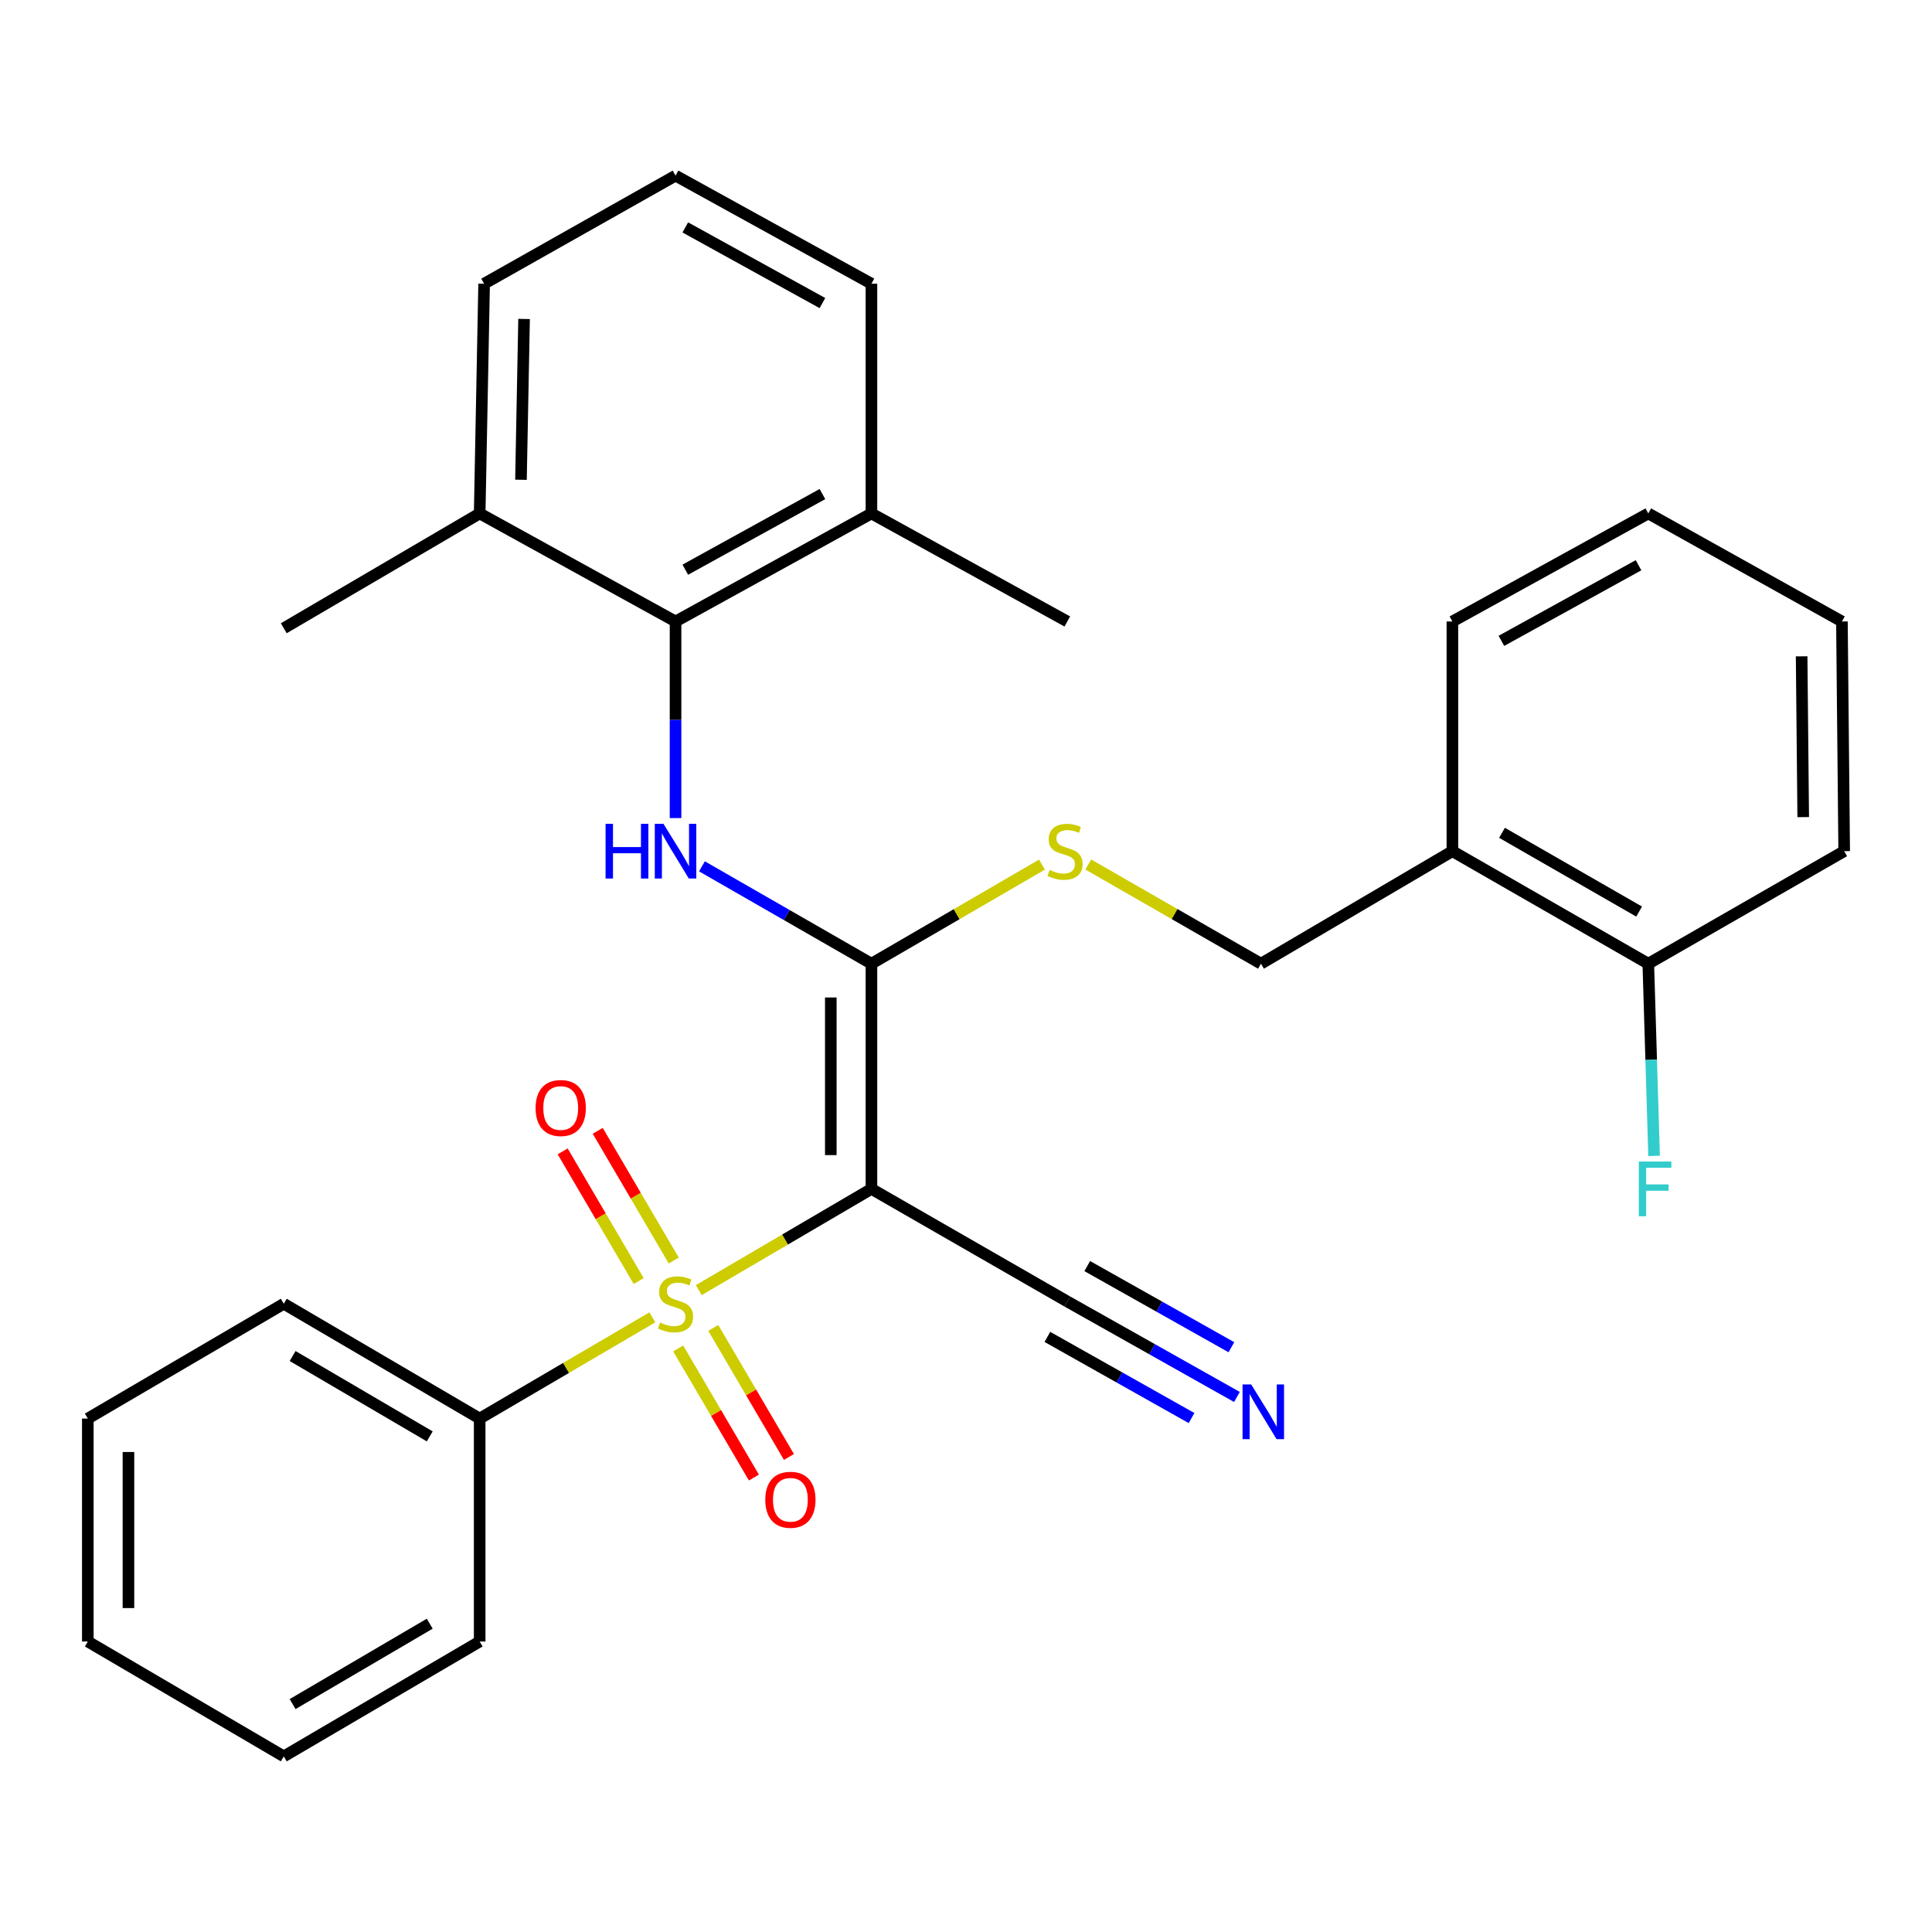 <?xml version='1.0' encoding='iso-8859-1'?>
<svg version='1.1' baseProfile='full'
              xmlns='http://www.w3.org/2000/svg'
                      xmlns:rdkit='http://www.rdkit.org/xml'
                      xmlns:xlink='http://www.w3.org/1999/xlink'
                  xml:space='preserve'
width='1000px' height='1000px' viewBox='0 0 1000 1000'>
<!-- END OF HEADER -->
<rect style='opacity:1.0;fill:#FFFFFF;stroke:none' width='1000' height='1000' x='0' y='0'> </rect>
<path class='bond-0' d='M 361.679,667.771 L 406.367,641.57' style='fill:none;fill-rule:evenodd;stroke:#CCCC00;stroke-width:6px;stroke-linecap:butt;stroke-linejoin:miter;stroke-opacity:1' />
<path class='bond-0' d='M 406.367,641.57 L 451.055,615.369' style='fill:none;fill-rule:evenodd;stroke:#000000;stroke-width:6px;stroke-linecap:butt;stroke-linejoin:miter;stroke-opacity:1' />
<path class='bond-7' d='M 348.733,652.441 L 329.057,618.875' style='fill:none;fill-rule:evenodd;stroke:#CCCC00;stroke-width:6px;stroke-linecap:butt;stroke-linejoin:miter;stroke-opacity:1' />
<path class='bond-7' d='M 329.057,618.875 L 309.381,585.309' style='fill:none;fill-rule:evenodd;stroke:#FF0000;stroke-width:6px;stroke-linecap:butt;stroke-linejoin:miter;stroke-opacity:1' />
<path class='bond-7' d='M 330.59,663.077 L 310.913,629.511' style='fill:none;fill-rule:evenodd;stroke:#CCCC00;stroke-width:6px;stroke-linecap:butt;stroke-linejoin:miter;stroke-opacity:1' />
<path class='bond-7' d='M 310.913,629.511 L 291.237,595.945' style='fill:none;fill-rule:evenodd;stroke:#FF0000;stroke-width:6px;stroke-linecap:butt;stroke-linejoin:miter;stroke-opacity:1' />
<path class='bond-8' d='M 351.038,697.954 L 370.63,731.366' style='fill:none;fill-rule:evenodd;stroke:#CCCC00;stroke-width:6px;stroke-linecap:butt;stroke-linejoin:miter;stroke-opacity:1' />
<path class='bond-8' d='M 370.63,731.366 L 390.221,764.777' style='fill:none;fill-rule:evenodd;stroke:#FF0000;stroke-width:6px;stroke-linecap:butt;stroke-linejoin:miter;stroke-opacity:1' />
<path class='bond-8' d='M 369.18,687.316 L 388.772,720.727' style='fill:none;fill-rule:evenodd;stroke:#CCCC00;stroke-width:6px;stroke-linecap:butt;stroke-linejoin:miter;stroke-opacity:1' />
<path class='bond-8' d='M 388.772,720.727 L 408.364,754.139' style='fill:none;fill-rule:evenodd;stroke:#FF0000;stroke-width:6px;stroke-linecap:butt;stroke-linejoin:miter;stroke-opacity:1' />
<path class='bond-9' d='M 337.643,681.861 L 292.961,708.052' style='fill:none;fill-rule:evenodd;stroke:#CCCC00;stroke-width:6px;stroke-linecap:butt;stroke-linejoin:miter;stroke-opacity:1' />
<path class='bond-9' d='M 292.961,708.052 L 248.278,734.242' style='fill:none;fill-rule:evenodd;stroke:#000000;stroke-width:6px;stroke-linecap:butt;stroke-linejoin:miter;stroke-opacity:1' />
<path class='bond-1' d='M 451.055,615.369 L 451.055,498.808' style='fill:none;fill-rule:evenodd;stroke:#000000;stroke-width:6px;stroke-linecap:butt;stroke-linejoin:miter;stroke-opacity:1' />
<path class='bond-1' d='M 430.024,597.884 L 430.024,516.292' style='fill:none;fill-rule:evenodd;stroke:#000000;stroke-width:6px;stroke-linecap:butt;stroke-linejoin:miter;stroke-opacity:1' />
<path class='bond-4' d='M 451.055,615.369 L 552.438,673.649' style='fill:none;fill-rule:evenodd;stroke:#000000;stroke-width:6px;stroke-linecap:butt;stroke-linejoin:miter;stroke-opacity:1' />
<path class='bond-2' d='M 451.055,498.808 L 407.19,473.61' style='fill:none;fill-rule:evenodd;stroke:#000000;stroke-width:6px;stroke-linecap:butt;stroke-linejoin:miter;stroke-opacity:1' />
<path class='bond-2' d='M 407.19,473.61 L 363.324,448.412' style='fill:none;fill-rule:evenodd;stroke:#0000FF;stroke-width:6px;stroke-linecap:butt;stroke-linejoin:miter;stroke-opacity:1' />
<path class='bond-5' d='M 451.055,498.808 L 495.179,473.166' style='fill:none;fill-rule:evenodd;stroke:#000000;stroke-width:6px;stroke-linecap:butt;stroke-linejoin:miter;stroke-opacity:1' />
<path class='bond-5' d='M 495.179,473.166 L 539.303,447.524' style='fill:none;fill-rule:evenodd;stroke:#CCCC00;stroke-width:6px;stroke-linecap:butt;stroke-linejoin:miter;stroke-opacity:1' />
<path class='bond-3' d='M 349.661,423.431 L 349.661,372.554' style='fill:none;fill-rule:evenodd;stroke:#0000FF;stroke-width:6px;stroke-linecap:butt;stroke-linejoin:miter;stroke-opacity:1' />
<path class='bond-3' d='M 349.661,372.554 L 349.661,321.678' style='fill:none;fill-rule:evenodd;stroke:#000000;stroke-width:6px;stroke-linecap:butt;stroke-linejoin:miter;stroke-opacity:1' />
<path class='bond-12' d='M 349.661,321.678 L 451.055,265.758' style='fill:none;fill-rule:evenodd;stroke:#000000;stroke-width:6px;stroke-linecap:butt;stroke-linejoin:miter;stroke-opacity:1' />
<path class='bond-12' d='M 354.713,294.873 L 425.69,255.729' style='fill:none;fill-rule:evenodd;stroke:#000000;stroke-width:6px;stroke-linecap:butt;stroke-linejoin:miter;stroke-opacity:1' />
<path class='bond-13' d='M 349.661,321.678 L 248.278,265.758' style='fill:none;fill-rule:evenodd;stroke:#000000;stroke-width:6px;stroke-linecap:butt;stroke-linejoin:miter;stroke-opacity:1' />
<path class='bond-6' d='M 552.438,673.649 L 596.334,698.357' style='fill:none;fill-rule:evenodd;stroke:#000000;stroke-width:6px;stroke-linecap:butt;stroke-linejoin:miter;stroke-opacity:1' />
<path class='bond-6' d='M 596.334,698.357 L 640.229,723.065' style='fill:none;fill-rule:evenodd;stroke:#0000FF;stroke-width:6px;stroke-linecap:butt;stroke-linejoin:miter;stroke-opacity:1' />
<path class='bond-6' d='M 542.122,691.976 L 579.433,712.978' style='fill:none;fill-rule:evenodd;stroke:#000000;stroke-width:6px;stroke-linecap:butt;stroke-linejoin:miter;stroke-opacity:1' />
<path class='bond-6' d='M 579.433,712.978 L 616.744,733.98' style='fill:none;fill-rule:evenodd;stroke:#0000FF;stroke-width:6px;stroke-linecap:butt;stroke-linejoin:miter;stroke-opacity:1' />
<path class='bond-6' d='M 562.754,655.321 L 600.066,676.323' style='fill:none;fill-rule:evenodd;stroke:#000000;stroke-width:6px;stroke-linecap:butt;stroke-linejoin:miter;stroke-opacity:1' />
<path class='bond-6' d='M 600.066,676.323 L 637.377,697.325' style='fill:none;fill-rule:evenodd;stroke:#0000FF;stroke-width:6px;stroke-linecap:butt;stroke-linejoin:miter;stroke-opacity:1' />
<path class='bond-11' d='M 563.285,447.458 L 607.98,473.133' style='fill:none;fill-rule:evenodd;stroke:#CCCC00;stroke-width:6px;stroke-linecap:butt;stroke-linejoin:miter;stroke-opacity:1' />
<path class='bond-11' d='M 607.98,473.133 L 652.676,498.808' style='fill:none;fill-rule:evenodd;stroke:#000000;stroke-width:6px;stroke-linecap:butt;stroke-linejoin:miter;stroke-opacity:1' />
<path class='bond-20' d='M 248.278,734.242 L 146.884,674.817' style='fill:none;fill-rule:evenodd;stroke:#000000;stroke-width:6px;stroke-linecap:butt;stroke-linejoin:miter;stroke-opacity:1' />
<path class='bond-20' d='M 222.435,743.473 L 151.459,701.876' style='fill:none;fill-rule:evenodd;stroke:#000000;stroke-width:6px;stroke-linecap:butt;stroke-linejoin:miter;stroke-opacity:1' />
<path class='bond-21' d='M 248.278,734.242 L 248.278,849.646' style='fill:none;fill-rule:evenodd;stroke:#000000;stroke-width:6px;stroke-linecap:butt;stroke-linejoin:miter;stroke-opacity:1' />
<path class='bond-10' d='M 751.757,440.563 L 652.676,498.808' style='fill:none;fill-rule:evenodd;stroke:#000000;stroke-width:6px;stroke-linecap:butt;stroke-linejoin:miter;stroke-opacity:1' />
<path class='bond-14' d='M 751.757,440.563 L 853.151,498.808' style='fill:none;fill-rule:evenodd;stroke:#000000;stroke-width:6px;stroke-linecap:butt;stroke-linejoin:miter;stroke-opacity:1' />
<path class='bond-14' d='M 777.442,431.063 L 848.418,471.835' style='fill:none;fill-rule:evenodd;stroke:#000000;stroke-width:6px;stroke-linecap:butt;stroke-linejoin:miter;stroke-opacity:1' />
<path class='bond-17' d='M 751.757,440.563 L 751.757,321.678' style='fill:none;fill-rule:evenodd;stroke:#000000;stroke-width:6px;stroke-linecap:butt;stroke-linejoin:miter;stroke-opacity:1' />
<path class='bond-19' d='M 451.055,265.758 L 451.055,146.849' style='fill:none;fill-rule:evenodd;stroke:#000000;stroke-width:6px;stroke-linecap:butt;stroke-linejoin:miter;stroke-opacity:1' />
<path class='bond-23' d='M 451.055,265.758 L 552.438,321.678' style='fill:none;fill-rule:evenodd;stroke:#000000;stroke-width:6px;stroke-linecap:butt;stroke-linejoin:miter;stroke-opacity:1' />
<path class='bond-18' d='M 248.278,265.758 L 250.58,146.849' style='fill:none;fill-rule:evenodd;stroke:#000000;stroke-width:6px;stroke-linecap:butt;stroke-linejoin:miter;stroke-opacity:1' />
<path class='bond-18' d='M 269.651,248.328 L 271.262,165.092' style='fill:none;fill-rule:evenodd;stroke:#000000;stroke-width:6px;stroke-linecap:butt;stroke-linejoin:miter;stroke-opacity:1' />
<path class='bond-22' d='M 248.278,265.758 L 146.884,325.183' style='fill:none;fill-rule:evenodd;stroke:#000000;stroke-width:6px;stroke-linecap:butt;stroke-linejoin:miter;stroke-opacity:1' />
<path class='bond-15' d='M 853.151,498.808 L 854.652,548.551' style='fill:none;fill-rule:evenodd;stroke:#000000;stroke-width:6px;stroke-linecap:butt;stroke-linejoin:miter;stroke-opacity:1' />
<path class='bond-15' d='M 854.652,548.551 L 856.153,598.293' style='fill:none;fill-rule:evenodd;stroke:#33CCCC;stroke-width:6px;stroke-linecap:butt;stroke-linejoin:miter;stroke-opacity:1' />
<path class='bond-24' d='M 853.151,498.808 L 954.545,440.563' style='fill:none;fill-rule:evenodd;stroke:#000000;stroke-width:6px;stroke-linecap:butt;stroke-linejoin:miter;stroke-opacity:1' />
<path class='bond-16' d='M 349.661,90.906 L 250.58,146.849' style='fill:none;fill-rule:evenodd;stroke:#000000;stroke-width:6px;stroke-linecap:butt;stroke-linejoin:miter;stroke-opacity:1' />
<path class='bond-31' d='M 349.661,90.906 L 451.055,146.849' style='fill:none;fill-rule:evenodd;stroke:#000000;stroke-width:6px;stroke-linecap:butt;stroke-linejoin:miter;stroke-opacity:1' />
<path class='bond-31' d='M 354.71,117.712 L 425.686,156.872' style='fill:none;fill-rule:evenodd;stroke:#000000;stroke-width:6px;stroke-linecap:butt;stroke-linejoin:miter;stroke-opacity:1' />
<path class='bond-25' d='M 751.757,321.678 L 853.151,265.758' style='fill:none;fill-rule:evenodd;stroke:#000000;stroke-width:6px;stroke-linecap:butt;stroke-linejoin:miter;stroke-opacity:1' />
<path class='bond-25' d='M 777.123,331.706 L 848.099,292.562' style='fill:none;fill-rule:evenodd;stroke:#000000;stroke-width:6px;stroke-linecap:butt;stroke-linejoin:miter;stroke-opacity:1' />
<path class='bond-27' d='M 146.884,674.817 L 45.455,734.242' style='fill:none;fill-rule:evenodd;stroke:#000000;stroke-width:6px;stroke-linecap:butt;stroke-linejoin:miter;stroke-opacity:1' />
<path class='bond-28' d='M 248.278,849.646 L 146.884,909.094' style='fill:none;fill-rule:evenodd;stroke:#000000;stroke-width:6px;stroke-linecap:butt;stroke-linejoin:miter;stroke-opacity:1' />
<path class='bond-28' d='M 222.432,840.42 L 151.456,882.034' style='fill:none;fill-rule:evenodd;stroke:#000000;stroke-width:6px;stroke-linecap:butt;stroke-linejoin:miter;stroke-opacity:1' />
<path class='bond-32' d='M 954.545,440.563 L 953.377,321.678' style='fill:none;fill-rule:evenodd;stroke:#000000;stroke-width:6px;stroke-linecap:butt;stroke-linejoin:miter;stroke-opacity:1' />
<path class='bond-32' d='M 933.34,422.937 L 932.522,339.717' style='fill:none;fill-rule:evenodd;stroke:#000000;stroke-width:6px;stroke-linecap:butt;stroke-linejoin:miter;stroke-opacity:1' />
<path class='bond-26' d='M 853.151,265.758 L 953.377,321.678' style='fill:none;fill-rule:evenodd;stroke:#000000;stroke-width:6px;stroke-linecap:butt;stroke-linejoin:miter;stroke-opacity:1' />
<path class='bond-30' d='M 45.455,734.242 L 45.455,849.646' style='fill:none;fill-rule:evenodd;stroke:#000000;stroke-width:6px;stroke-linecap:butt;stroke-linejoin:miter;stroke-opacity:1' />
<path class='bond-30' d='M 66.486,751.553 L 66.486,832.335' style='fill:none;fill-rule:evenodd;stroke:#000000;stroke-width:6px;stroke-linecap:butt;stroke-linejoin:miter;stroke-opacity:1' />
<path class='bond-29' d='M 146.884,909.094 L 45.455,849.646' style='fill:none;fill-rule:evenodd;stroke:#000000;stroke-width:6px;stroke-linecap:butt;stroke-linejoin:miter;stroke-opacity:1' />
<path  class='atom-0' d='M 341.661 684.537
Q 341.981 684.657, 343.301 685.217
Q 344.621 685.777, 346.061 686.137
Q 347.541 686.457, 348.981 686.457
Q 351.661 686.457, 353.221 685.177
Q 354.781 683.857, 354.781 681.577
Q 354.781 680.017, 353.981 679.057
Q 353.221 678.097, 352.021 677.577
Q 350.821 677.057, 348.821 676.457
Q 346.301 675.697, 344.781 674.977
Q 343.301 674.257, 342.221 672.737
Q 341.181 671.217, 341.181 668.657
Q 341.181 665.097, 343.581 662.897
Q 346.021 660.697, 350.821 660.697
Q 354.101 660.697, 357.821 662.257
L 356.901 665.337
Q 353.501 663.937, 350.941 663.937
Q 348.181 663.937, 346.661 665.097
Q 345.141 666.217, 345.181 668.177
Q 345.181 669.697, 345.941 670.617
Q 346.741 671.537, 347.861 672.057
Q 349.021 672.577, 350.941 673.177
Q 353.501 673.977, 355.021 674.777
Q 356.541 675.577, 357.621 677.217
Q 358.741 678.817, 358.741 681.577
Q 358.741 685.497, 356.101 687.617
Q 353.501 689.697, 349.141 689.697
Q 346.621 689.697, 344.701 689.137
Q 342.821 688.617, 340.581 687.697
L 341.661 684.537
' fill='#CCCC00'/>
<path  class='atom-3' d='M 313.441 426.403
L 317.281 426.403
L 317.281 438.443
L 331.761 438.443
L 331.761 426.403
L 335.601 426.403
L 335.601 454.723
L 331.761 454.723
L 331.761 441.643
L 317.281 441.643
L 317.281 454.723
L 313.441 454.723
L 313.441 426.403
' fill='#0000FF'/>
<path  class='atom-3' d='M 343.401 426.403
L 352.681 441.403
Q 353.601 442.883, 355.081 445.563
Q 356.561 448.243, 356.641 448.403
L 356.641 426.403
L 360.401 426.403
L 360.401 454.723
L 356.521 454.723
L 346.561 438.323
Q 345.401 436.403, 344.161 434.203
Q 342.961 432.003, 342.601 431.323
L 342.601 454.723
L 338.921 454.723
L 338.921 426.403
L 343.401 426.403
' fill='#0000FF'/>
<path  class='atom-6' d='M 543.281 450.283
Q 543.601 450.403, 544.921 450.963
Q 546.241 451.523, 547.681 451.883
Q 549.161 452.203, 550.601 452.203
Q 553.281 452.203, 554.841 450.923
Q 556.401 449.603, 556.401 447.323
Q 556.401 445.763, 555.601 444.803
Q 554.841 443.843, 553.641 443.323
Q 552.441 442.803, 550.441 442.203
Q 547.921 441.443, 546.401 440.723
Q 544.921 440.003, 543.841 438.483
Q 542.801 436.963, 542.801 434.403
Q 542.801 430.843, 545.201 428.643
Q 547.641 426.443, 552.441 426.443
Q 555.721 426.443, 559.441 428.003
L 558.521 431.083
Q 555.121 429.683, 552.561 429.683
Q 549.801 429.683, 548.281 430.843
Q 546.761 431.963, 546.801 433.923
Q 546.801 435.443, 547.561 436.363
Q 548.361 437.283, 549.481 437.803
Q 550.641 438.323, 552.561 438.923
Q 555.121 439.723, 556.641 440.523
Q 558.161 441.323, 559.241 442.963
Q 560.361 444.563, 560.361 447.323
Q 560.361 451.243, 557.721 453.363
Q 555.121 455.443, 550.761 455.443
Q 548.241 455.443, 546.321 454.883
Q 544.441 454.363, 542.201 453.443
L 543.281 450.283
' fill='#CCCC00'/>
<path  class='atom-7' d='M 647.619 716.589
L 656.899 731.589
Q 657.819 733.069, 659.299 735.749
Q 660.779 738.429, 660.859 738.589
L 660.859 716.589
L 664.619 716.589
L 664.619 744.909
L 660.739 744.909
L 650.779 728.509
Q 649.619 726.589, 648.379 724.389
Q 647.179 722.189, 646.819 721.509
L 646.819 744.909
L 643.139 744.909
L 643.139 716.589
L 647.619 716.589
' fill='#0000FF'/>
<path  class='atom-8' d='M 277.224 573.503
Q 277.224 566.703, 280.584 562.903
Q 283.944 559.103, 290.224 559.103
Q 296.504 559.103, 299.864 562.903
Q 303.224 566.703, 303.224 573.503
Q 303.224 580.383, 299.824 584.303
Q 296.424 588.183, 290.224 588.183
Q 283.984 588.183, 280.584 584.303
Q 277.224 580.423, 277.224 573.503
M 290.224 584.983
Q 294.544 584.983, 296.864 582.103
Q 299.224 579.183, 299.224 573.503
Q 299.224 567.943, 296.864 565.143
Q 294.544 562.303, 290.224 562.303
Q 285.904 562.303, 283.544 565.103
Q 281.224 567.903, 281.224 573.503
Q 281.224 579.223, 283.544 582.103
Q 285.904 584.983, 290.224 584.983
' fill='#FF0000'/>
<path  class='atom-9' d='M 396.11 776.28
Q 396.11 769.48, 399.47 765.68
Q 402.83 761.88, 409.11 761.88
Q 415.39 761.88, 418.75 765.68
Q 422.11 769.48, 422.11 776.28
Q 422.11 783.16, 418.71 787.08
Q 415.31 790.96, 409.11 790.96
Q 402.87 790.96, 399.47 787.08
Q 396.11 783.2, 396.11 776.28
M 409.11 787.76
Q 413.43 787.76, 415.75 784.88
Q 418.11 781.96, 418.11 776.28
Q 418.11 770.72, 415.75 767.92
Q 413.43 765.08, 409.11 765.08
Q 404.79 765.08, 402.43 767.88
Q 400.11 770.68, 400.11 776.28
Q 400.11 782, 402.43 784.88
Q 404.79 787.76, 409.11 787.76
' fill='#FF0000'/>
<path  class='atom-16' d='M 848.248 601.209
L 865.088 601.209
L 865.088 604.449
L 852.048 604.449
L 852.048 613.049
L 863.648 613.049
L 863.648 616.329
L 852.048 616.329
L 852.048 629.529
L 848.248 629.529
L 848.248 601.209
' fill='#33CCCC'/>
</svg>
